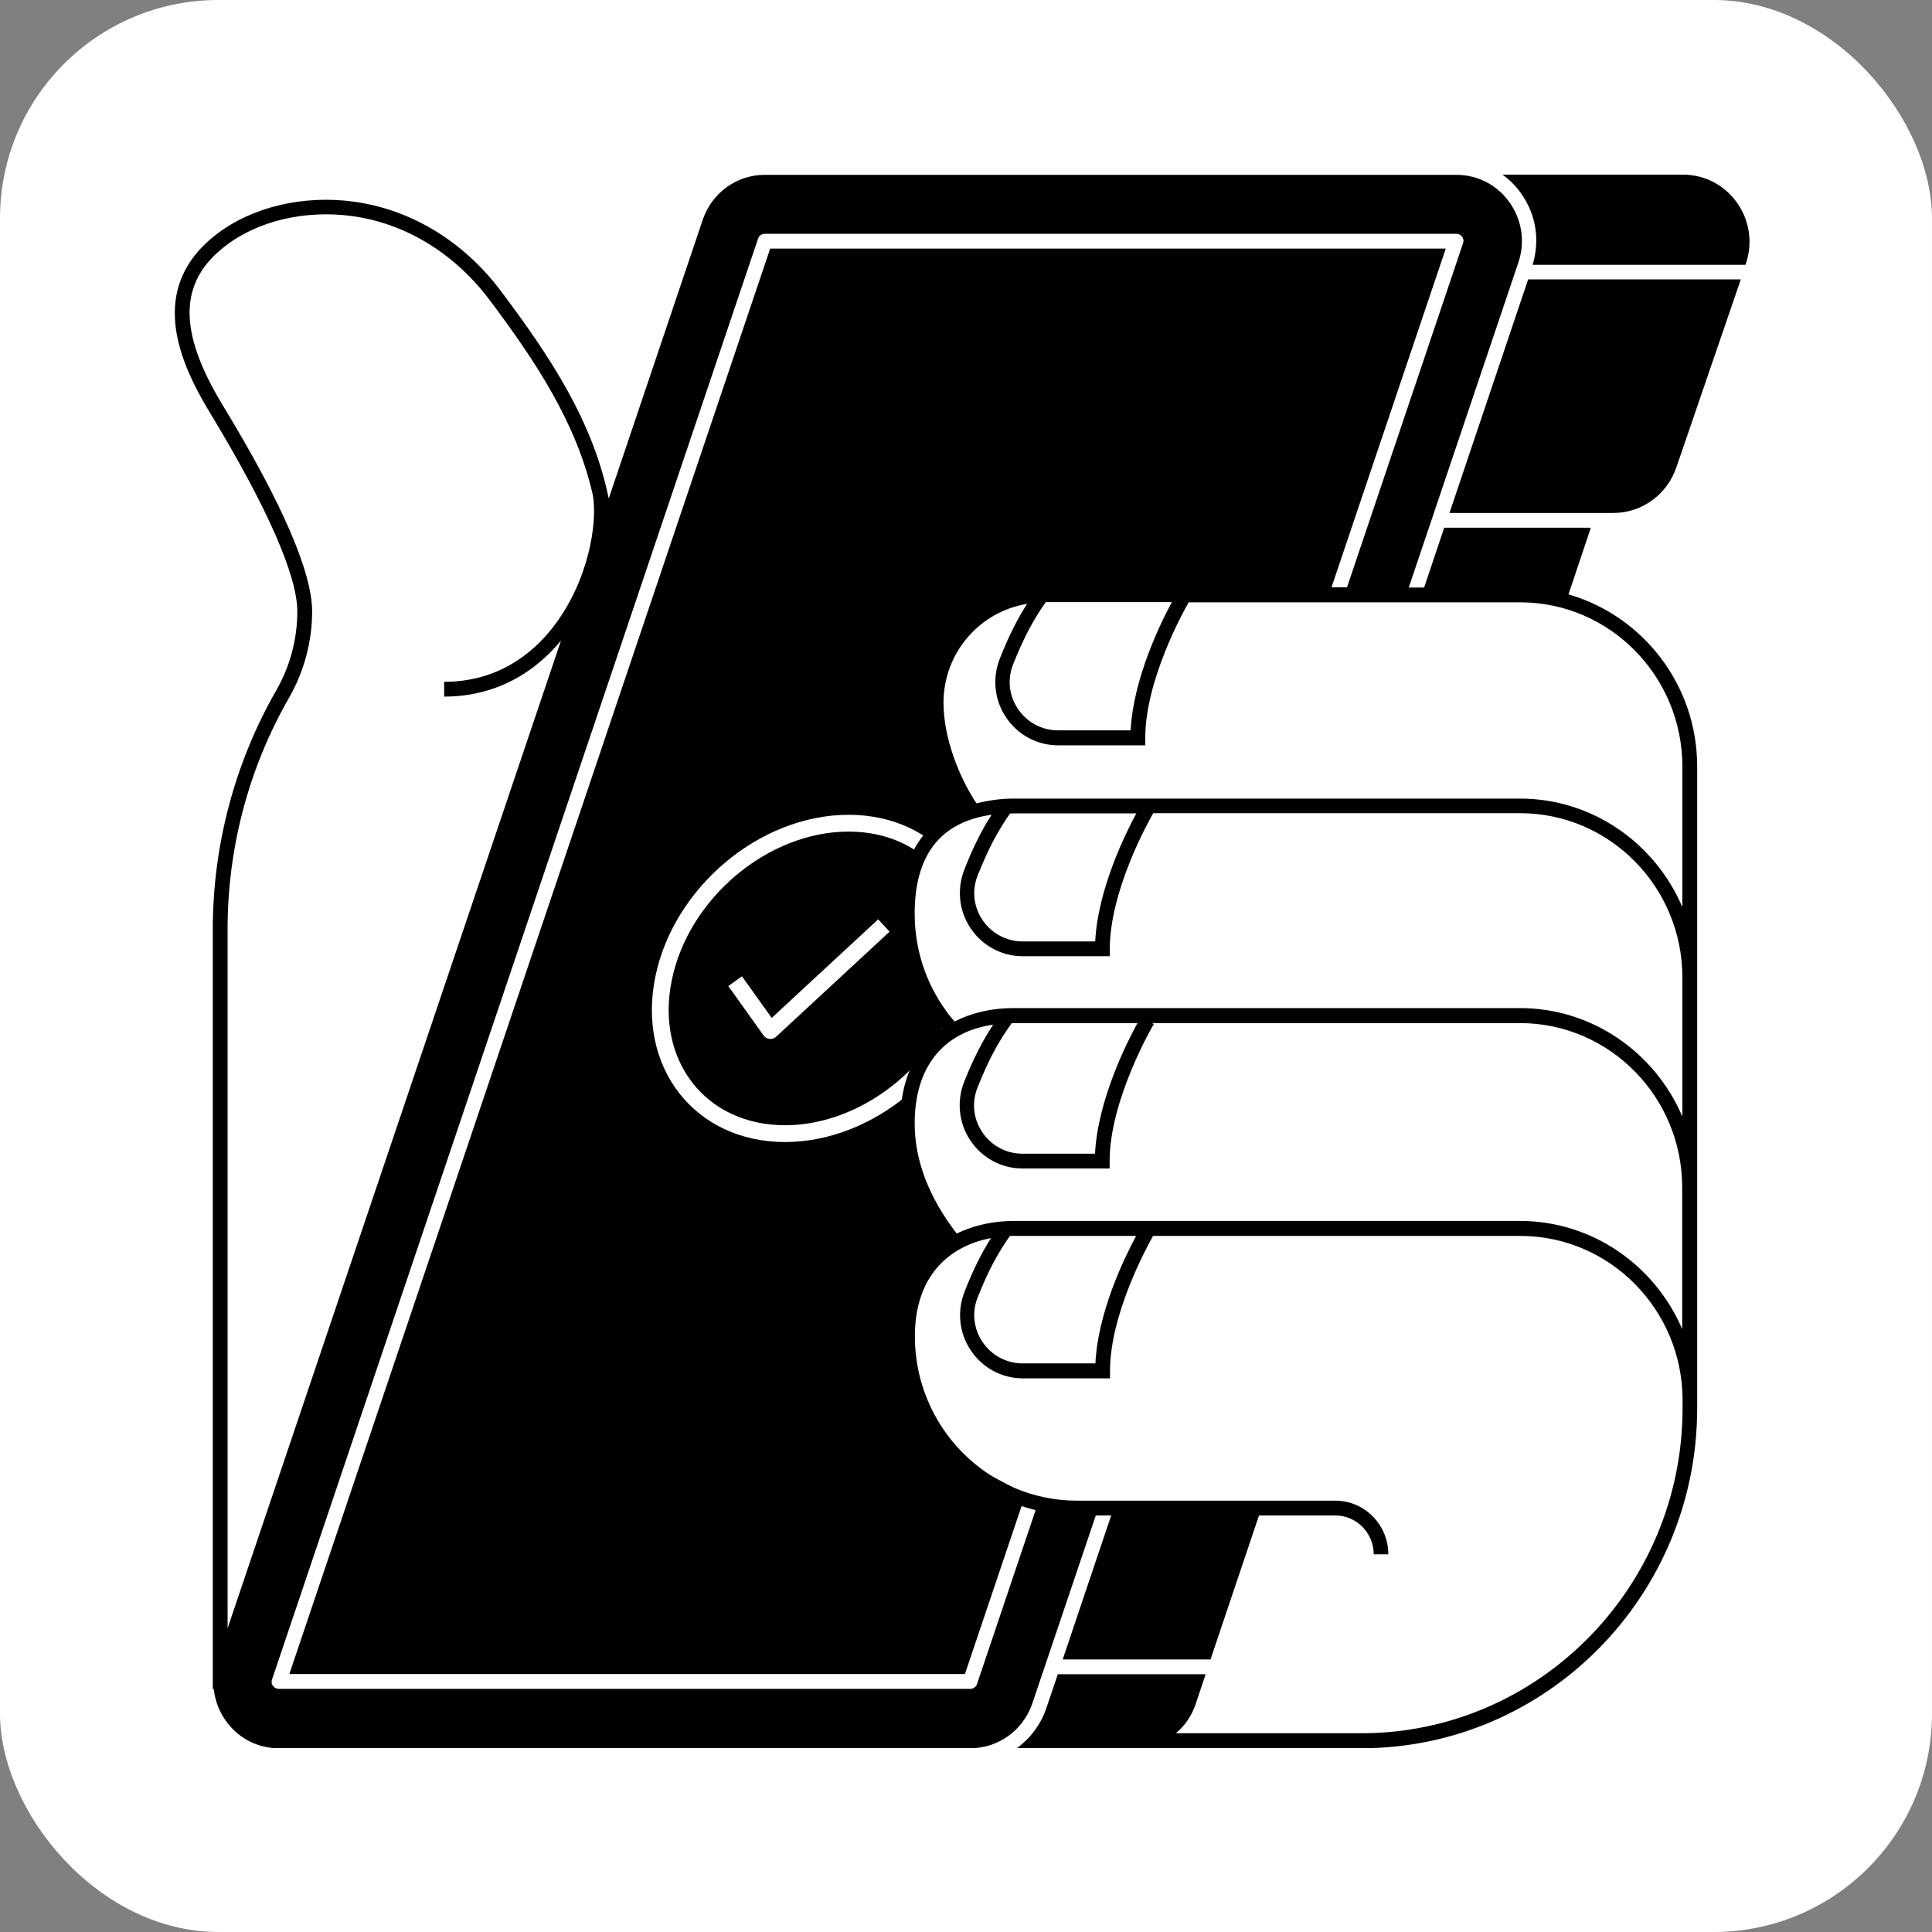 <svg width="177" height="177" viewBox="0 0 177 177" fill="none" xmlns="http://www.w3.org/2000/svg">
<rect x="0" y="0" width="177" height="177" fill="#808080" stroke="none"/>
<rect width="177" height="177" rx="20" fill="white"/>
<g style="mix-blend-mode:multiply" clip-path="url(#clip0_1016_16740)">
<path d="M26.507 153.369L70.559 22.776H132.453L88.401 153.369H26.507Z" fill="black"/>
<path d="M88.871 89.637C87.264 97.489 79.672 103.858 71.92 103.858C64.168 103.858 59.184 97.489 60.792 89.637C62.4 81.785 69.991 75.416 77.743 75.416C85.496 75.416 90.479 81.785 88.871 89.637Z" stroke="white" stroke-width="1.539" stroke-linejoin="round"/>
<path d="M67.348 89.891L70.581 94.415L80.977 84.789" stroke="white" stroke-width="1.539" stroke-linejoin="round"/>
<path d="M125.637 54.856L95.556 53.952L92.308 54.856L87.063 58.561L86.474 62.211L86.242 64.29V68.23L88.722 72.693L88.455 73.977L84.172 77.428L82.71 83.627L83.691 87.983L87.099 94.724L83.887 98.194L83.762 101.501L83.298 104.736L85.029 110.284L87.241 114.495L83.655 117.405L82.745 123.134L86.795 133.092L93.557 136.67L97.304 137.592L104.477 138.134L125.637 54.856Z" fill="white"/>
<path d="M132.775 46.995H147.816C150.421 46.995 152.722 45.314 153.579 42.82L159.484 25.597H140.001L132.793 46.995H132.775Z" fill="black"/>
<path d="M154.202 16H137.645C138.305 16.47 138.894 17.048 139.376 17.753C140.732 19.669 141.089 22.018 140.411 24.259H159.912L159.948 24.151C161.304 20.157 158.36 16 154.185 16H154.202Z" fill="black"/>
<path d="M143.694 54.458L145.745 48.349H132.31L130.473 53.825H129.063L139.108 24.042C140.429 20.102 137.538 16.018 133.434 16.018H70.06C67.49 16.018 65.224 17.662 64.386 20.12L55.768 45.675C54.323 38.554 50.326 32.572 45.901 26.68C42.476 22.108 37.676 19.198 32.413 18.475C27.774 17.843 23.081 18.963 19.817 21.476C13.411 26.427 16.427 33.187 19.245 37.831C24.473 46.452 27.239 52.741 27.239 56.012C27.239 58.542 26.579 61.036 25.312 63.241C21.511 69.874 19.495 77.446 19.495 85.127V154.742H19.584C19.906 157.688 22.332 160.164 25.526 160.164H88.901C91.47 160.164 93.736 158.52 94.575 156.062L100.391 138.839H101.801L97.358 152.032H110.9L115.343 138.839H122.337C124.282 138.839 125.852 140.447 125.852 142.399H127.19C127.19 139.688 125.013 137.483 122.337 137.483H98.678C90.489 137.483 83.816 130.742 83.816 122.429C83.816 116.736 87.117 114.115 90.792 113.429C89.882 114.856 89.151 116.356 88.365 118.344C87.67 120.115 87.866 122.122 88.936 123.712C90.007 125.32 91.791 126.278 93.7 126.278H101.694V125.591C101.694 120.423 105.048 114.278 105.637 113.23H139.287C147.494 113.23 154.149 119.989 154.149 128.284V128.989C154.149 145.417 140.946 158.791 124.728 158.791H107.724C108.527 158.122 109.151 157.236 109.508 156.206L110.454 153.387H96.912L95.859 156.495C95.342 158.014 94.378 159.279 93.147 160.164H104.049C104.049 160.164 104.049 160.164 104.067 160.164H124.728C141.695 160.164 155.487 146.194 155.487 129.007V70.235C155.487 62.735 150.509 56.428 143.711 54.458H143.694ZM20.851 149.176V85.109C20.851 77.663 22.796 70.344 26.489 63.91C27.863 61.506 28.595 58.777 28.595 56.012C28.595 52.434 25.847 46.072 20.405 37.126C16.284 30.331 16.355 25.831 20.637 22.542C23.617 20.229 27.952 19.216 32.252 19.795C37.159 20.463 41.637 23.21 44.849 27.476C49.024 33.042 52.788 38.681 54.305 45.313C54.769 47.843 53.948 53.283 50.594 57.548C48.828 59.789 45.687 62.464 40.692 62.464V63.819C44.938 63.819 48.631 62.03 51.397 58.687L20.851 149.176ZM82.46 122.411C82.46 130.146 87.777 136.616 94.878 138.351L89.507 154.291C89.418 154.544 89.168 154.724 88.901 154.724H25.526C25.526 154.724 25.205 154.724 25.009 154.453C24.812 154.182 24.901 153.947 24.919 153.875L69.453 21.855C69.542 21.584 69.792 21.421 70.06 21.421H133.434C133.434 21.421 133.756 21.421 133.952 21.692C134.148 21.963 134.059 22.198 134.041 22.271L123.407 53.807H95.52C89.775 53.807 85.1 58.542 85.1 64.362C85.1 67.759 86.528 71.446 88.116 73.976C84.458 75.422 82.46 78.729 82.46 83.699C82.46 87.242 83.548 90.603 85.618 93.422C85.832 93.712 86.064 94.001 86.296 94.272C83.834 96.061 82.46 98.989 82.46 102.892C82.46 106.525 83.816 110.157 86.492 113.664C84.137 115.272 82.46 118.055 82.46 122.393V122.411ZM107.349 55.181C106.297 57.133 103.817 62.211 103.585 66.91H96.912C95.449 66.91 94.075 66.169 93.254 64.94C92.433 63.711 92.273 62.211 92.826 60.837C93.772 58.47 94.628 56.843 95.806 55.163H107.349V55.181ZM100.338 124.905H93.665C92.202 124.905 90.828 124.164 90.007 122.935C89.186 121.706 89.026 120.206 89.579 118.832C90.507 116.501 91.363 114.874 92.523 113.23C92.648 113.23 92.772 113.23 92.897 113.23H104.084C103.014 115.218 100.569 120.242 100.355 124.923L100.338 124.905ZM154.113 121.76C151.616 115.941 145.888 111.856 139.251 111.856H92.88C91.095 111.856 89.275 112.218 87.652 113.013C85.1 109.706 83.798 106.308 83.798 102.928C83.798 97.76 86.403 94.543 90.988 93.874C89.989 95.41 89.186 96.965 88.33 99.115C87.634 100.886 87.83 102.892 88.901 104.483C89.971 106.091 91.755 107.049 93.665 107.049H101.658V106.362C101.658 100.724 105.654 93.892 105.708 93.82L105.547 93.73H139.251C147.458 93.73 154.113 100.489 154.113 108.784V121.76ZM92.701 93.73C92.701 93.73 92.826 93.73 92.88 93.73H104.209C103.246 95.483 100.569 100.778 100.32 105.694H93.647C92.184 105.694 90.81 104.953 89.989 103.724C89.168 102.495 89.008 100.995 89.561 99.621C90.542 97.163 91.416 95.501 92.683 93.748L92.701 93.73ZM154.113 102.26C151.616 96.44 145.888 92.356 139.251 92.356H92.88C90.774 92.356 88.972 92.808 87.456 93.585C87.188 93.278 86.92 92.971 86.688 92.627C84.797 90.025 83.798 86.934 83.798 83.699C83.798 78.332 86.171 75.296 90.846 74.645C89.9 76.109 89.151 77.627 88.348 79.669C87.652 81.44 87.848 83.446 88.919 85.037C89.989 86.645 91.773 87.603 93.682 87.603H101.676V86.916C101.676 81.675 105.119 75.422 105.654 74.5H139.269C147.476 74.5 154.131 81.26 154.131 89.555V102.242L154.113 102.26ZM92.541 74.537C92.665 74.537 92.755 74.518 92.88 74.518H104.102C103.05 76.47 100.569 81.549 100.338 86.248H93.665C92.202 86.248 90.828 85.507 90.007 84.278C89.186 83.049 89.026 81.549 89.579 80.175C90.524 77.826 91.363 76.199 92.541 74.518V74.537ZM154.113 83.067C151.616 77.247 145.888 73.163 139.251 73.163H92.88C91.613 73.163 90.489 73.344 89.454 73.597C87.902 71.247 86.439 67.651 86.439 64.38C86.439 59.807 89.757 56.03 94.093 55.325C93.165 56.789 92.398 58.307 91.595 60.349C90.899 62.121 91.095 64.127 92.166 65.717C93.236 67.326 95.021 68.283 96.93 68.283H104.923V67.597C104.923 62.356 108.366 56.102 108.902 55.181H139.269C147.476 55.181 154.131 61.94 154.131 70.235V83.067H154.113Z" fill="black"/>
</g>
<defs>
<clipPath id="clip0_1016_16740">
<rect width="144.288" height="144.147" fill="white" transform="translate(16.016 16)"/>
</clipPath>
</defs>
</svg>
